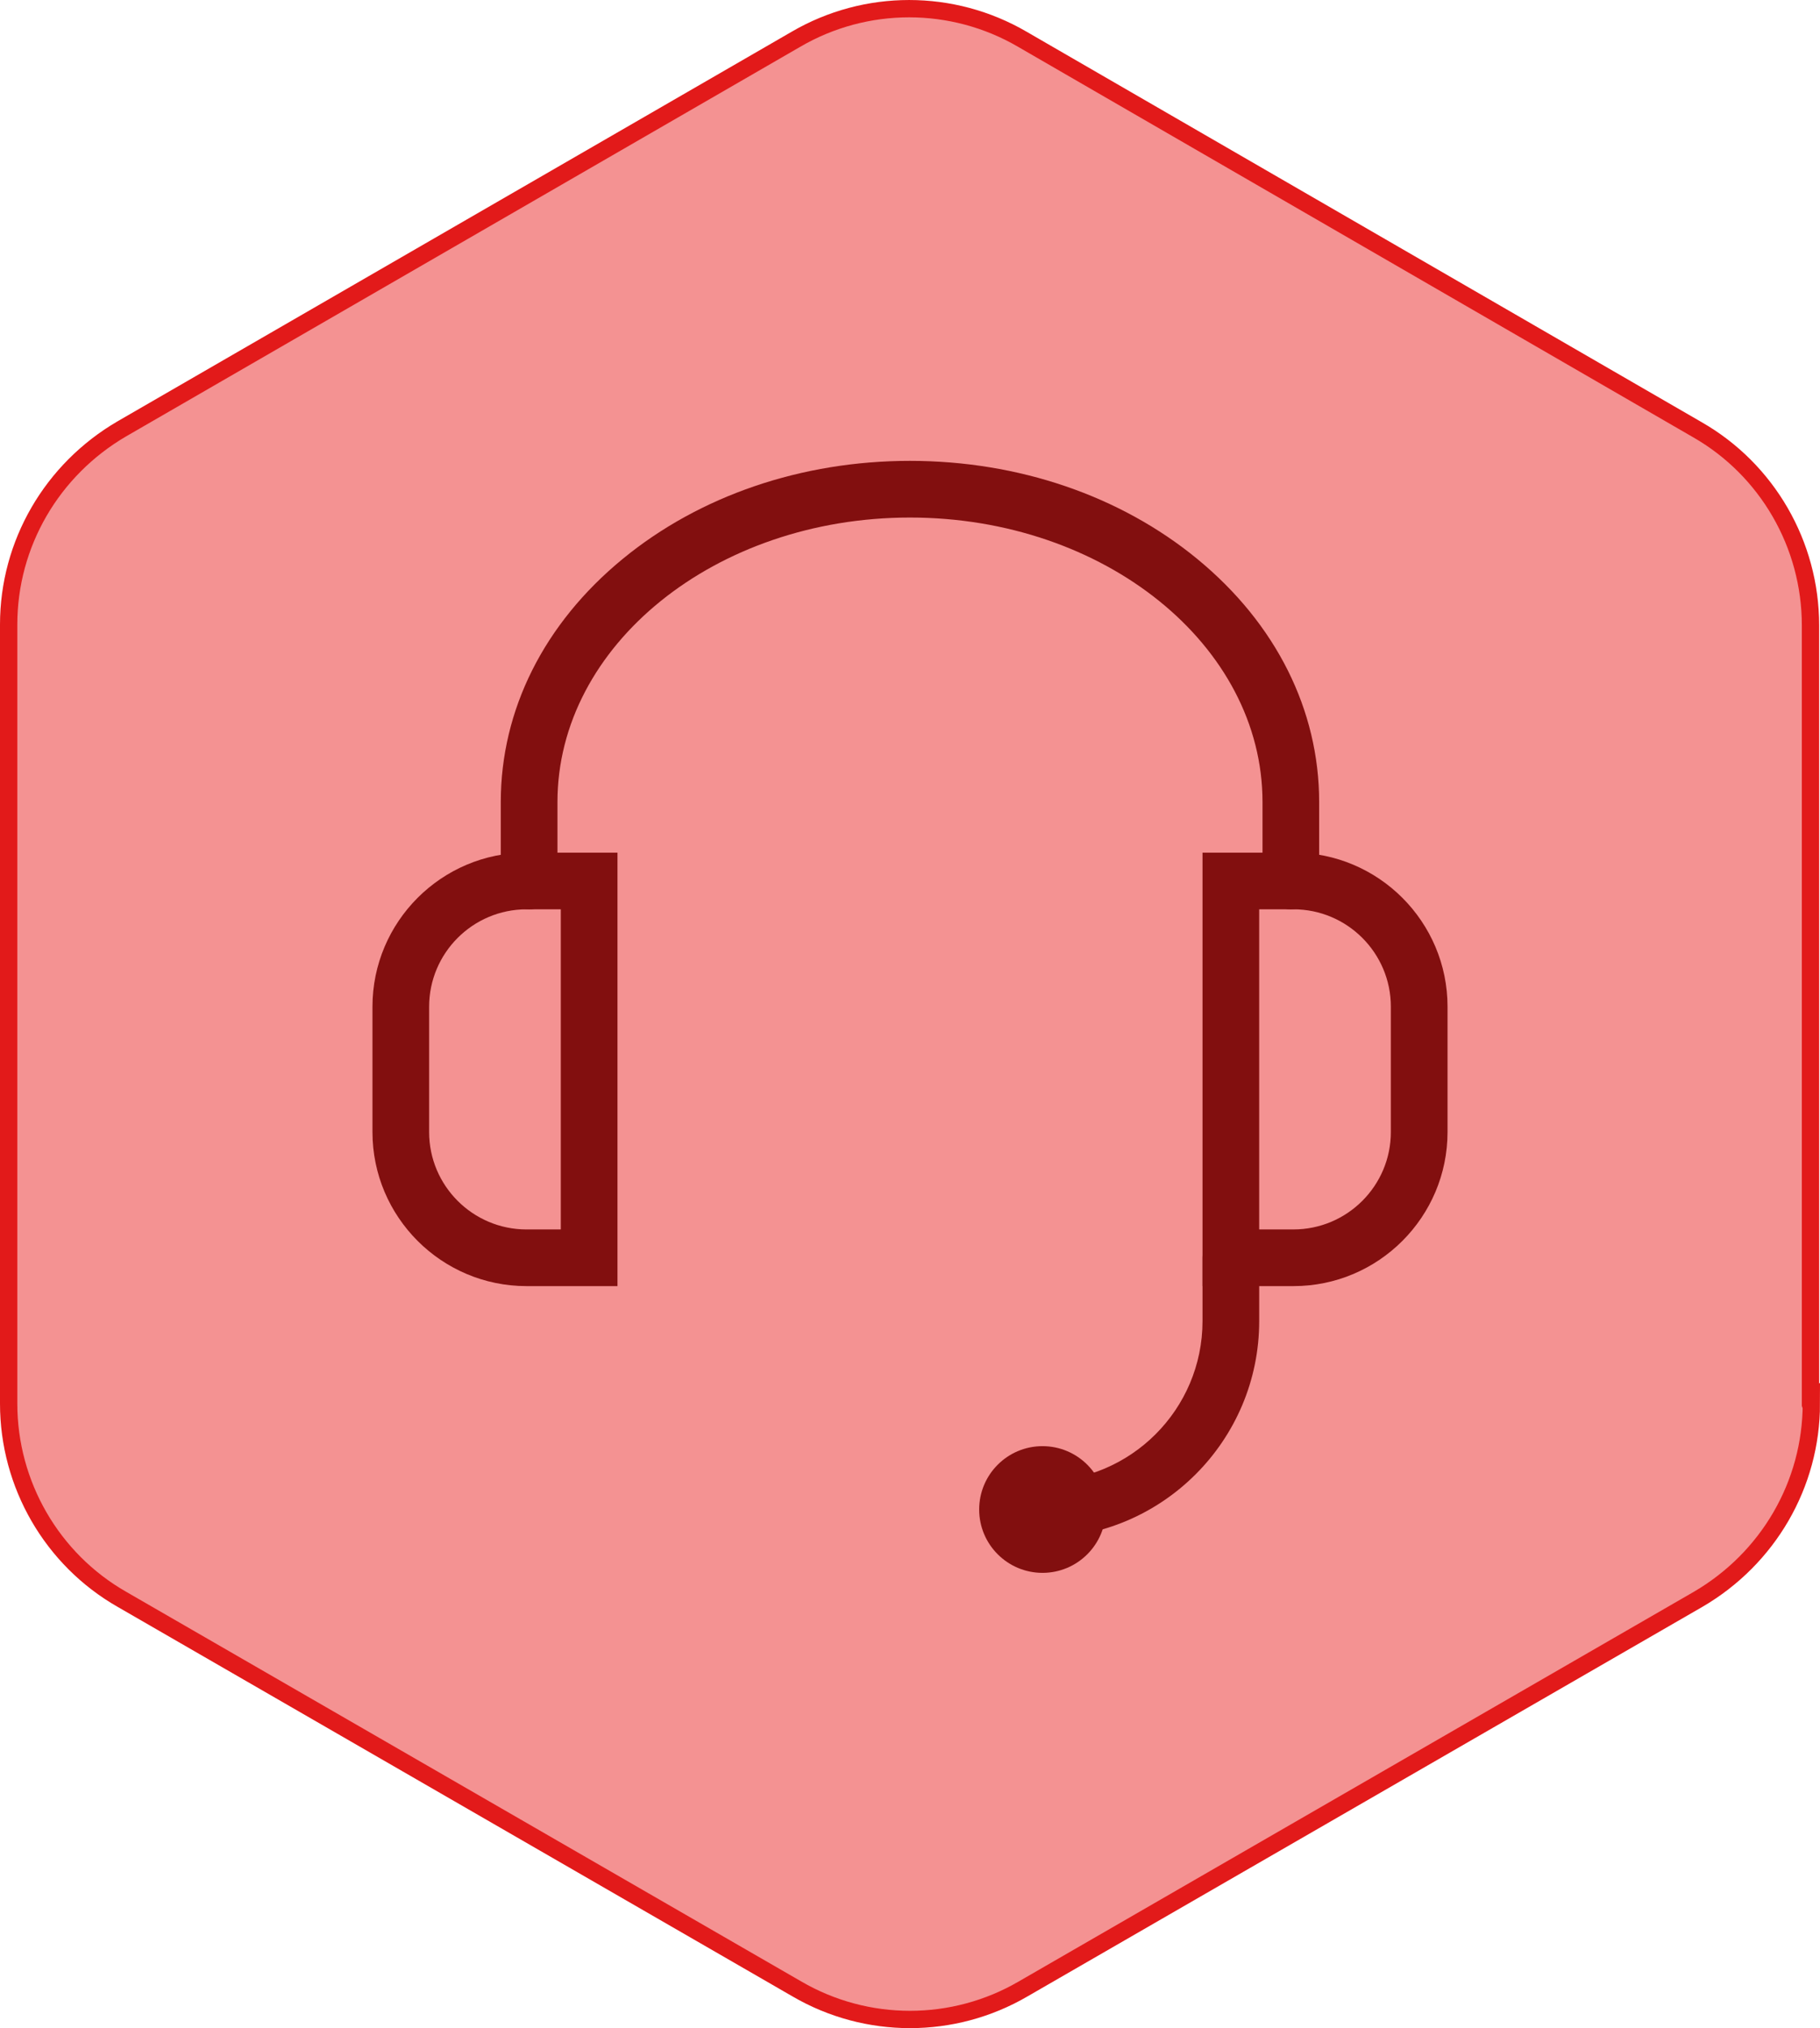 <?xml version="1.0" encoding="UTF-8"?>
<svg id="Layer_1" data-name="Layer 1" xmlns="http://www.w3.org/2000/svg" viewBox="0 0 1050.62 1170.47">
  <defs>
    <style>
      .cls-1 {
        fill: #820f0f;
      }

      .cls-2 {
        fill: #f49292;
        stroke: #e21a1a;
        stroke-miterlimit: 10;
        stroke-width: 10px;
      }
    </style>
  </defs>
  <path class="cls-2" d="M1045.13,810.55v-449.68c0-46.6-24.98-89.84-65.34-112.9L590.16,22.66c-40.36-23.54-90.32-23.54-130.68,0L70.34,247.49C29.98,271.03,5,313.79,5,360.4v449.68c0,46.6,24.98,89.84,65.34,112.9l389.63,224.84c40.36,23.54,90.32,23.54,130.68,0l389.63-224.84c40.36-23.54,65.34-66.3,65.34-112.9l-.48.48h-.01Z"/>
  <g>
    <path class="cls-1" d="M356.45,742.23h-52.52c-49.03,0-88.92-39.89-88.92-88.92v-72.32c0-49.03,39.89-88.92,88.92-88.92h52.52v250.16ZM303.93,524.79c-30.99,0-56.21,25.21-56.21,56.21v72.32c0,30.99,25.21,56.21,56.21,56.21h19.8v-184.74h-19.8Z"/>
    <path class="cls-1" d="M745.16,524.79c-9.03,0-16.36-7.32-16.36-16.36v-45.55c0-90.54-91.29-164.2-203.5-164.2s-203.5,73.66-203.5,164.2v45.55c0,9.03-7.32,16.36-16.36,16.36s-16.36-7.32-16.36-16.36v-45.55c0-53.22,24.99-103.05,70.37-140.31,44.44-36.5,103.34-56.6,165.84-56.6s121.4,20.1,165.84,56.6c45.38,37.27,70.37,87.1,70.37,140.31v45.55c0,9.03-7.32,16.36-16.36,16.36Z"/>
    <path class="cls-1" d="M746.69,742.23h-52.52v-250.16h52.52c49.03,0,88.92,39.89,88.92,88.92v72.32c0,49.03-39.89,88.92-88.92,88.92ZM726.88,709.52h19.8c30.99,0,56.21-25.21,56.21-56.21v-72.32c0-30.99-25.21-56.21-56.21-56.21h-19.8v184.74Z"/>
    <path class="cls-1" d="M601.8,887.52c-9.03,0-16.36-7.32-16.36-16.36s7.32-16.36,16.36-16.36c50.93,0,92.37-41.44,92.37-92.37v-36.56c0-9.03,7.32-16.36,16.36-16.36s16.36,7.32,16.36,16.36v36.56c0,68.97-56.11,125.08-125.08,125.08Z"/>
    <circle class="cls-1" cx="601.8" cy="871.16" r="36.56"/>
  </g>
</svg>